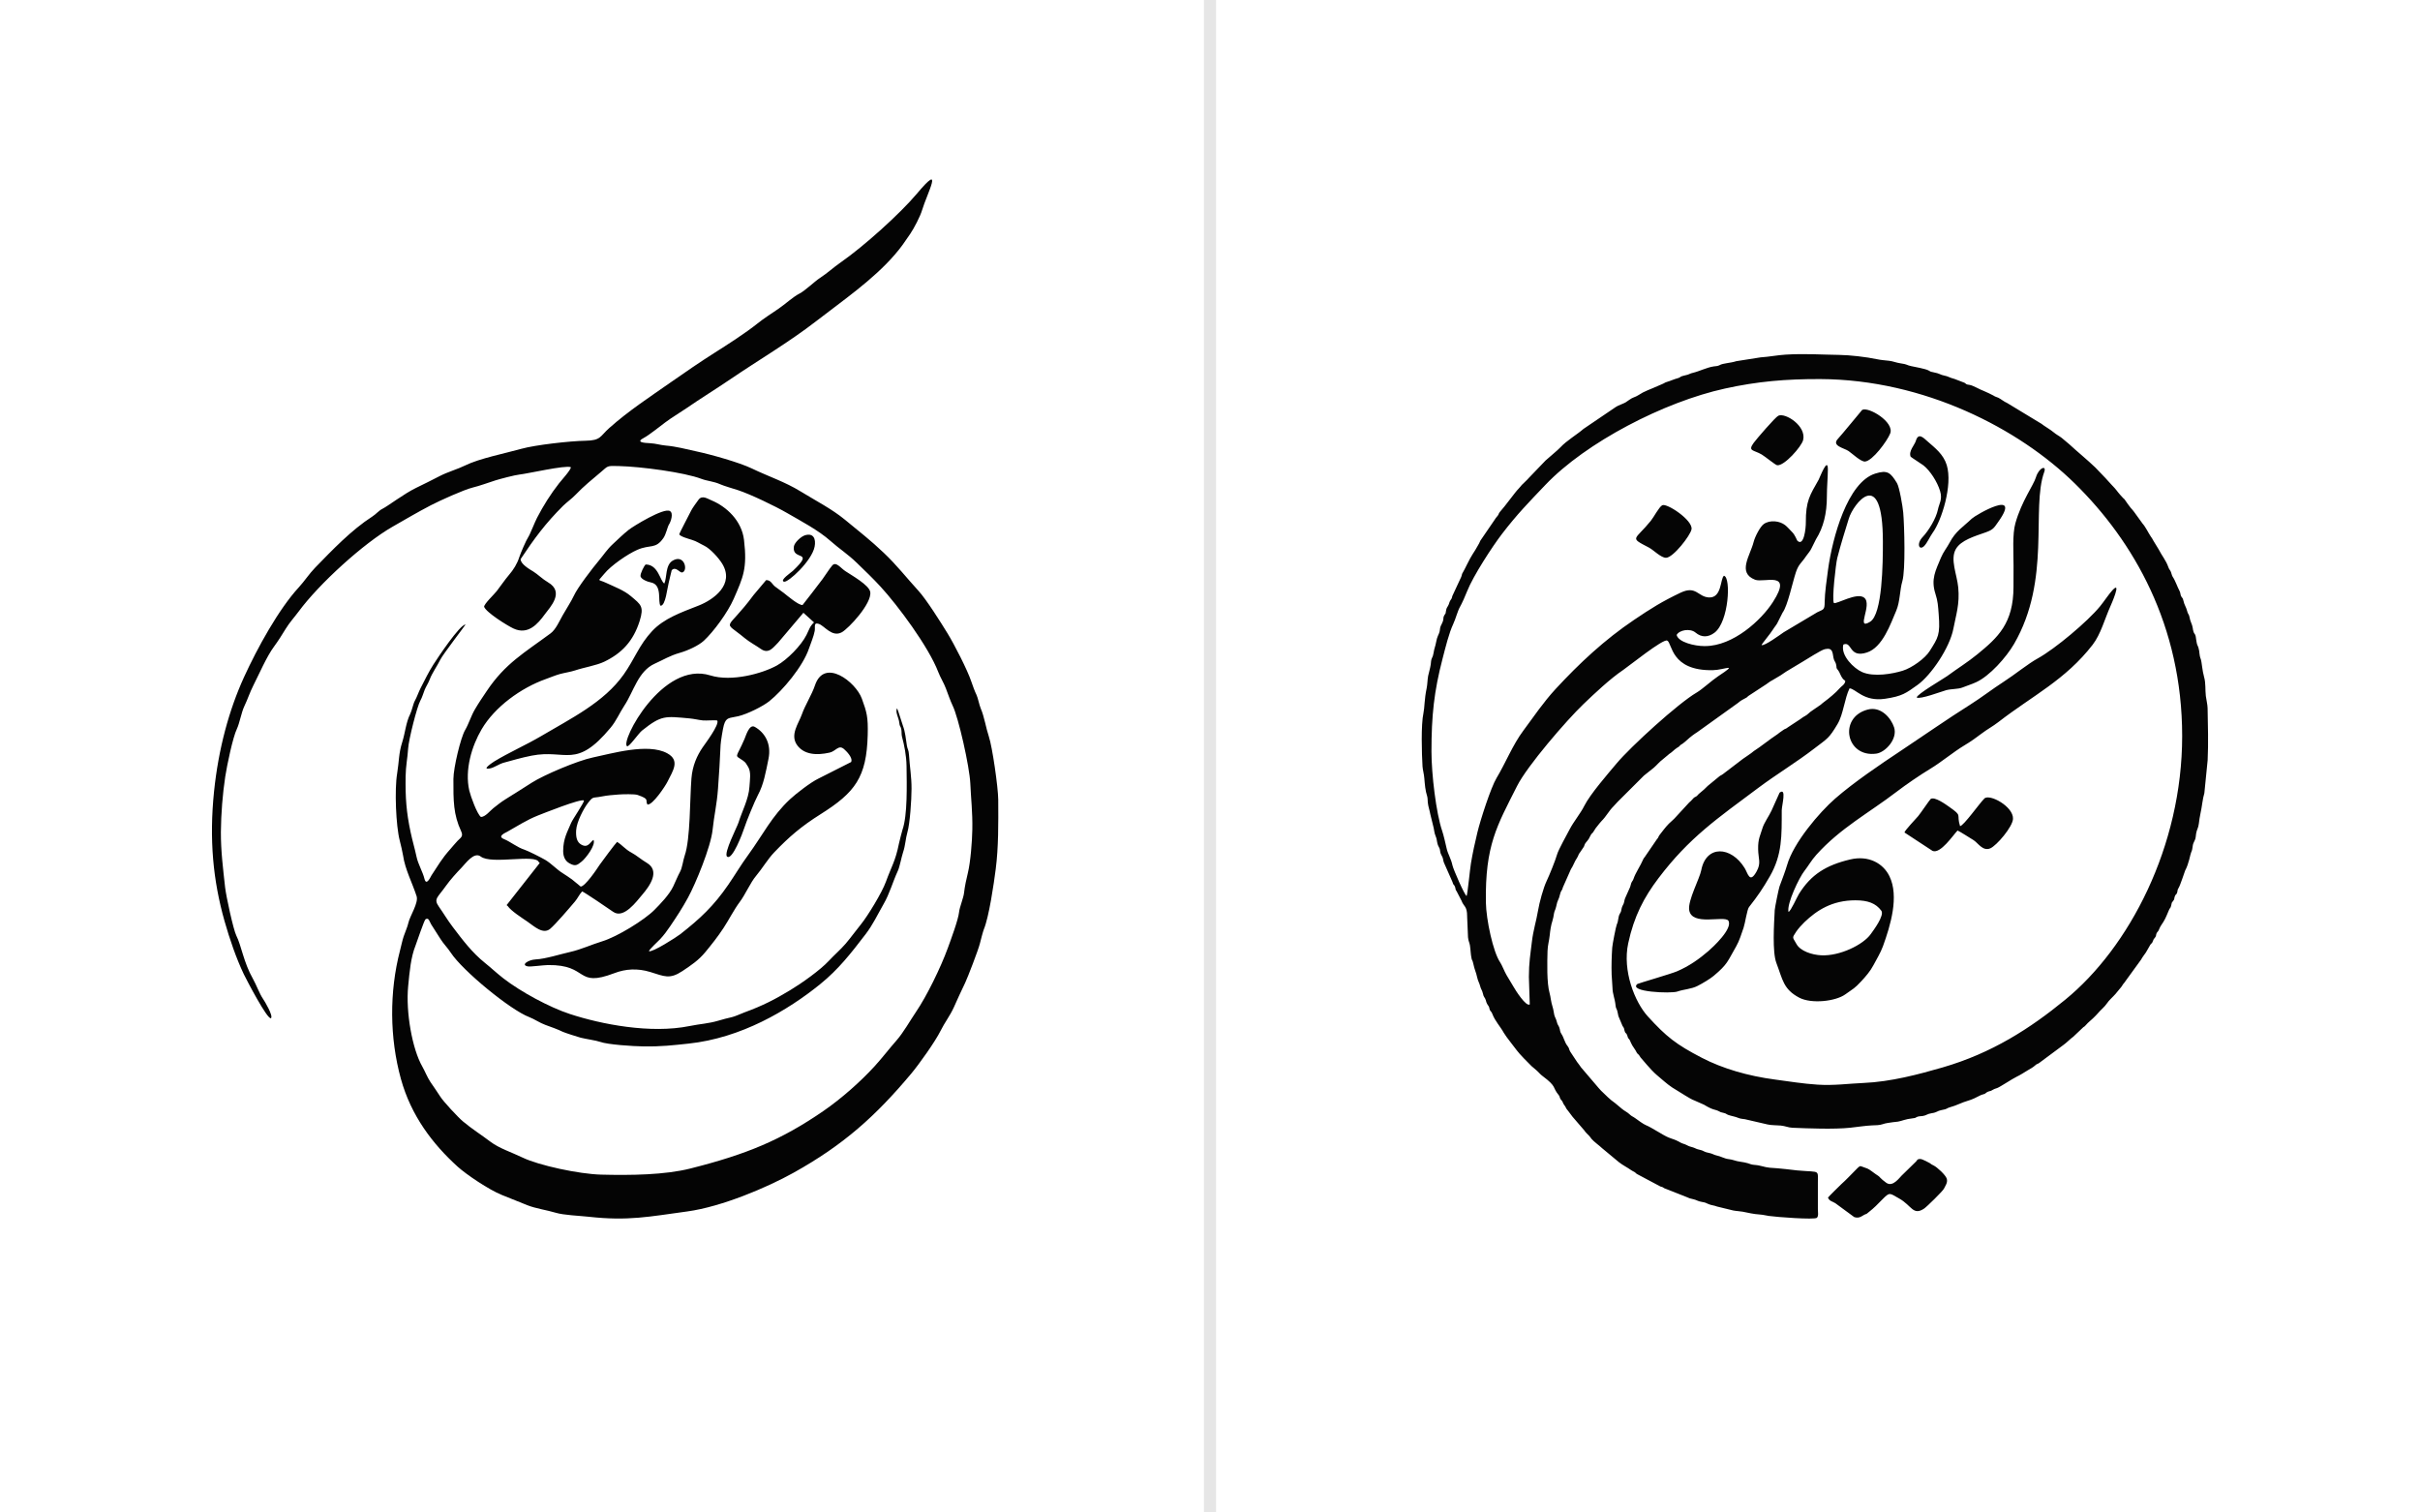 <?xml version="1.0" encoding="UTF-8"?>
<!-- Creator: CorelDRAW -->
<svg xmlns="http://www.w3.org/2000/svg" xmlns:xlink="http://www.w3.org/1999/xlink" xmlns:xodm="http://www.corel.com/coreldraw/odm/2003" xml:space="preserve" width="901px" height="563px" version="1.1" shape-rendering="geometricPrecision" text-rendering="geometricPrecision" image-rendering="optimizeQuality" fill-rule="evenodd" clip-rule="evenodd" viewBox="0 0 494.02 308.76">
 <g id="Layer_x0020_1">
  <rect fill="white" width="494.02" height="308.76"></rect>
  <path fill="#040404" d="M95 127.52c-1.16,-0.01 -5.72,6.85 -6.58,8.2 -0.91,1.43 -1.77,3.16 -2.61,4.82 -0.4,0.79 -0.75,1.84 -1.16,2.56 -0.31,0.53 -0.62,2.05 -0.95,2.7 -0.88,1.74 -1.01,3.83 -1.64,5.79 -0.72,2.26 -0.62,3.89 -1.02,6.33 -0.56,3.31 -0.25,10.74 0.53,13.72 0.18,0.67 0.6,2.49 0.68,3.05 0.39,2.78 1.93,5.7 2.76,8.3 0.44,1.36 -1.38,4.06 -1.68,5.45 -0.17,0.81 -0.71,1.98 -0.96,2.76 -0.31,0.96 -0.49,1.89 -0.75,2.89 -2.19,8.41 -2.13,17.82 0.18,26.19 2.08,7.55 6.51,13.33 11.57,17.92 1.78,1.62 6.46,4.76 9.01,5.78 1.78,0.71 3.46,1.38 5.25,2.11 1.64,0.66 4.05,1.01 5.8,1.54 1.63,0.49 4.74,0.6 6.66,0.81 8.15,0.91 12.37,-0.02 20.2,-1.08 7.08,-0.97 16.32,-4.92 21.63,-7.87 10.29,-5.72 16.84,-11.62 24.1,-20.29 1.6,-1.92 4.88,-6.51 5.98,-8.73 0.79,-1.61 1.92,-3.06 2.69,-4.75 0.71,-1.59 1.51,-3.37 2.32,-5.03 0.51,-1.07 2.7,-6.73 3.02,-8.06 0.1,-0.43 0.63,-2.45 0.79,-2.84 1.06,-2.53 2.06,-9.37 2.44,-12.36 0.57,-4.44 0.54,-9.29 0.51,-14.16 -0.02,-2.52 -1.21,-10.79 -1.91,-12.86 -0.59,-1.75 -0.94,-4.08 -1.64,-5.7 -0.32,-0.73 -0.6,-2.25 -0.89,-2.83 -0.3,-0.6 -0.8,-1.93 -1.02,-2.61 -0.81,-2.47 -3.55,-7.76 -4.88,-9.93 -1.34,-2.19 -4.35,-6.97 -5.97,-8.73 -2.4,-2.62 -4.37,-5.18 -7.06,-7.73 -2.64,-2.52 -5.08,-4.41 -7.94,-6.77 -2.7,-2.21 -5.83,-3.8 -9.03,-5.76 -3.2,-1.97 -6.53,-3.04 -10,-4.71 -2.52,-1.21 -8.26,-2.83 -11.31,-3.48 -2.14,-0.46 -4,-0.99 -6.27,-1.19 -1.11,-0.1 -1.94,-0.41 -3.22,-0.48 -1.07,-0.05 -3.04,-0.16 -1.19,-1.1 0.97,-0.5 3.31,-2.37 4.31,-3.12 1.38,-1.04 2.89,-1.91 4.41,-2.95 2.89,-2 5.92,-3.85 8.86,-5.85 5.8,-3.95 12.01,-7.58 17.6,-11.91 5.5,-4.26 11.56,-8.41 15.98,-13.51 1.38,-1.6 1.96,-2.48 3.18,-4.27 0.79,-1.15 2.07,-3.61 2.45,-4.9 0.97,-3.27 4.64,-10.14 -1.1,-3.3 -3.34,3.98 -10.79,10.71 -15.52,13.99 -1.48,1.03 -2.74,2.21 -4.25,3.19 -1.14,0.75 -2.99,2.57 -4.17,3.18 -1.33,0.68 -2.92,2.17 -4.27,3.09 -1.38,0.94 -3.02,1.99 -4.32,3.03 -2.35,1.89 -6.14,4.33 -8.79,6 -2.94,1.86 -5.97,3.95 -8.79,5.92 -4.37,3.06 -8.72,5.89 -12.7,9.44 -1.87,1.67 -1.66,2.52 -4.8,2.57 -3.21,0.05 -10.3,0.86 -13.13,1.65 -3.32,0.93 -8.57,1.98 -11.36,3.35 -1.57,0.78 -3.69,1.38 -5.25,2.19 -1.59,0.83 -3.34,1.69 -4.9,2.45 -2.45,1.19 -5.69,3.68 -6.83,4.25 -0.79,0.4 -1.31,1.09 -2.06,1.57 -4.32,2.78 -8.21,6.88 -11.69,10.45 -1.2,1.23 -2.22,2.81 -3.34,4.02 -4.1,4.44 -8.47,12.39 -11.18,18.32 -3.08,6.74 -5.23,14.67 -6.13,23.39 -1,9.76 -0.21,18.12 2.14,26.43 1.05,3.71 2.4,7.62 3.94,10.86 0.59,1.21 4.83,9.35 5.55,8.98 0.49,-0.49 -1.25,-3.4 -1.66,-4 -0.73,-1.08 -1.32,-2.79 -2.03,-4.05 -1.88,-3.29 -2.38,-6.83 -3.38,-8.79 -0.62,-1.23 -2.11,-8.13 -2.3,-9.89 -0.4,-3.68 -0.88,-7.34 -0.86,-11.31 0.03,-3.76 0.36,-7.78 0.89,-11.29 0.35,-2.27 1.53,-8 2.39,-9.78 0.53,-1.1 0.9,-3.32 1.5,-4.58 0.68,-1.41 1.11,-2.8 1.84,-4.24 1.23,-2.42 2.72,-5.91 4.23,-7.95 0.79,-1.07 1.68,-2.46 2.41,-3.67 0.71,-1.18 1.82,-2.41 2.61,-3.48 4.18,-5.67 13.26,-13.94 19.19,-17.33 2.65,-1.51 4.98,-2.9 7.8,-4.37 1.74,-0.91 6.78,-3.19 8.55,-3.62 1.26,-0.3 3.35,-1.04 4.63,-1.46 0.88,-0.28 4.03,-1.11 4.89,-1.19 1.63,-0.17 9.45,-1.97 10.51,-1.51 0.18,0.38 -1.99,2.77 -2.39,3.29 -1.71,2.18 -3.21,4.56 -4.51,7.07 -0.46,0.89 -1.45,3.44 -1.8,3.94 -0.39,0.56 -1.56,3.28 -1.8,4.03 -0.45,1.42 -1.21,2.61 -2.1,3.65 -0.87,1.01 -1.7,2.27 -2.52,3.32 -0.57,0.72 -2.52,2.55 -2.58,3.19 0.38,1.14 4.68,3.83 5.98,4.44 3,1.42 5.01,-0.97 6.38,-2.84 1.13,-1.53 4.14,-4.58 0.68,-6.59 -1.11,-0.64 -2.09,-1.64 -2.97,-2.18 -0.81,-0.49 -2.64,-1.55 -2.61,-2.55 2.79,-4.21 5.08,-7.3 8.66,-10.87 0.74,-0.73 1.85,-1.51 2.6,-2.31 1.56,-1.65 3.47,-3.2 5.17,-4.63 1.46,-1.23 1.11,-1.26 3.61,-1.19 4.52,0.11 13.36,1.28 16.89,2.62 1.19,0.45 2.52,0.51 3.8,1.09 0.8,0.36 2.78,0.92 3.68,1.22 2.54,0.84 7.55,3.24 9.98,4.65 2.86,1.66 6.39,3.5 8.9,5.73 1.71,1.53 3.53,2.68 5.35,4.45 1.77,1.72 3.21,3.08 4.86,4.87 3.5,3.81 9.8,12.25 11.79,17.46 0.39,1.03 1.14,2.22 1.55,3.34 0.34,0.89 0.96,2.65 1.36,3.46 1.2,2.42 3.46,12.48 3.62,15.93 0.13,3.06 0.48,5.89 0.41,9.38 -0.04,2.44 -0.37,6.66 -0.9,8.83 -0.31,1.25 -0.65,2.83 -0.79,4.11 -0.1,0.99 -0.92,2.97 -1.01,3.89 -0.17,1.64 -1.7,5.72 -2.31,7.4 -1.47,4.03 -4.3,9.81 -6.5,13.04 -1.16,1.71 -2.57,4.22 -3.98,5.82 -1.57,1.78 -2.83,3.47 -4.46,5.26 -2.87,3.14 -6.78,6.6 -10.42,9.11 -8.68,5.98 -15.78,8.89 -27.2,11.77 -5.19,1.31 -12.09,1.41 -18.26,1.25 -4.46,-0.12 -12.7,-1.88 -16.02,-3.49 -2.21,-1.07 -4.74,-1.86 -6.56,-3.24 -2,-1.52 -3.61,-2.48 -5.59,-4.13 -0.98,-0.82 -4.04,-4.09 -4.68,-5.14 -0.59,-0.95 -1.39,-2.05 -1.97,-2.92 -0.61,-0.91 -1.14,-2.25 -1.66,-3.16 -2.03,-3.53 -3.4,-11.08 -2.88,-16.41 0.29,-3 0.54,-5.89 1.51,-8.31 0.19,-0.48 1.76,-5.16 2.03,-5.34 0.68,-0.45 0.84,0.54 1.15,1.03 0.65,1 1.27,1.98 1.91,3 0.59,0.95 1.44,1.78 2.1,2.79 2.41,3.69 12.22,11.73 16.01,13.15 1.01,0.38 2.21,1.21 3.31,1.6 0.97,0.34 2.71,0.98 3.51,1.39 0.34,0.18 3.24,1.11 3.69,1.22 1,0.26 3.17,0.56 3.97,0.85 1.58,0.57 6.7,0.9 8.88,0.93 3.62,0.05 6.06,-0.24 9.15,-0.57 10.75,-1.13 20.28,-6.78 26.87,-12.11 3.79,-3.06 6.31,-6.32 9.3,-10.22 1.49,-1.93 2.42,-3.96 3.67,-6.14 1.26,-2.17 1.84,-4.45 2.92,-6.8 0.39,-0.83 0.74,-2.81 1.08,-3.83 0.47,-1.37 0.5,-2.77 0.87,-4.03 0.52,-1.75 0.85,-6.65 0.85,-8.89 0.01,-2.54 -0.36,-4.4 -0.51,-6.85 -0.08,-1.2 -0.31,-1.22 -0.43,-1.93 -0.24,-1.47 -0.33,-2.82 -0.82,-4.11 -0.17,-0.45 -1.06,-3.41 -1.2,-3.57 -0.41,0.79 0.35,1.93 0.45,2.9 0.09,0.97 0.26,0.63 0.41,1.35 0.11,0.52 0.02,1.06 0.15,1.56 0.48,1.74 0.9,3.9 0.93,6 0.05,3.82 0.22,10.06 -0.84,13.04 -0.09,0.26 -0.67,2.55 -0.72,2.82 -0.7,3.54 -1.55,4.7 -2.65,7.75 -0.8,2.22 -3.71,6.99 -5.13,8.74 -1.08,1.32 -1.97,2.59 -3.1,3.92 -1.09,1.26 -2.3,2.28 -3.43,3.5 -1.79,1.91 -5.49,4.54 -7.88,5.98 -3.14,1.9 -5.57,3.16 -9.39,4.56 -0.65,0.24 -1.9,0.82 -2.51,0.95 -0.71,0.15 -2,0.49 -2.76,0.72 -2.05,0.61 -3.68,0.65 -5.84,1.09 -8.04,1.64 -18.1,-0.36 -24.47,-2.44 -4.22,-1.38 -10.1,-4.57 -13.6,-7.29 -1.38,-1.07 -2.52,-2.16 -3.77,-3.16 -2.62,-2.1 -4.55,-4.67 -6.59,-7.36 -1.07,-1.41 -1.83,-2.73 -2.81,-4.12 -1.13,-1.62 -0.26,-1.82 1.43,-4.23 0.86,-1.22 2.22,-2.72 3.2,-3.73 0.81,-0.82 2.54,-3.33 3.92,-2.27 2.21,1.69 11.28,-0.6 11.86,1.16l0.19 0.15 -6.77 8.61 0.23 0.19c0.67,0.99 2.88,2.4 4.02,3.18 1.37,0.94 3.16,2.68 4.63,1.48 1.08,-0.9 3.93,-4.23 5.07,-5.58 0.59,-0.7 0.87,-1.42 1.47,-2.07 0.25,0.02 5.71,3.71 6.31,4.15 2.16,1.57 4.82,-2.14 5.96,-3.47 1.51,-1.76 3.75,-4.87 0.91,-6.53 -1.02,-0.59 -2.14,-1.56 -3.09,-2.06 -1.32,-0.7 -1.89,-1.56 -2.95,-2.2 -0.2,0.12 -3.25,4.2 -3.58,4.7 -0.57,0.89 -2.96,4.42 -3.86,4.42 -0.06,-0.02 -1.52,-1.29 -1.76,-1.45 -0.43,-0.32 -1.44,-0.99 -1.87,-1.26 -1.33,-0.82 -2.29,-1.96 -3.6,-2.74 -0.84,-0.49 -3.55,-1.86 -4.25,-2.08 -1.47,-0.47 -2.84,-1.62 -4.18,-2.17 -1.44,-0.59 0.26,-1.25 0.72,-1.52 2.01,-1.13 3.97,-2.4 6.19,-3.28 0.94,-0.37 8.86,-3.54 9.41,-3.07 0.18,0.25 -2.28,3.8 -2.6,4.56 -0.75,1.81 -1.63,3.21 -1.63,5.75 0,1.19 0.44,2.04 1.24,2.49 1.26,0.72 1.63,0.39 2.54,-0.34 0.87,-0.7 2.95,-3.43 2.41,-4.43 -0.7,0.47 -1.11,1.76 -2.5,0.97 -0.89,-0.51 -1.12,-1.5 -1.04,-2.92 0.11,-1.77 1.59,-4.53 2.43,-5.6 1.1,-1.41 0.88,-0.92 2.76,-1.3 1.15,-0.23 2.31,-0.32 3.54,-0.41 0.81,-0.06 3.19,-0.12 3.81,0.09 2.56,0.9 1.5,0.99 2.01,1.96 1.04,0.18 3.64,-3.73 4.1,-4.66 1.11,-2.23 2.63,-4.34 -0.06,-5.81 -3.94,-2.15 -11.45,0.1 -15.13,0.85 -3.2,0.66 -10.05,3.59 -12.46,5.12 -1.78,1.13 -3.64,2.32 -5.39,3.4 -0.96,0.59 -1.7,1.2 -2.54,1.86 -0.58,0.45 -1.64,1.81 -2.52,1.77 -0.77,-0.59 -2.08,-4.16 -2.37,-5.39 -0.96,-4.2 0.5,-9.08 2.53,-12.52 2.67,-4.54 7.98,-8.42 13.09,-10.24 0.8,-0.28 2.01,-0.79 2.86,-1.02 0.96,-0.26 2.27,-0.46 3.13,-0.75 1.82,-0.61 4.35,-1.01 5.94,-1.77 3.59,-1.73 5.93,-4.18 7.24,-8.32 0.93,-2.97 0.27,-3.33 -1.78,-5.06 -1.45,-1.23 -3.32,-1.9 -5.06,-2.72 -1.77,-0.84 -1.78,-0.12 -0.41,-1.83 1.36,-1.7 4.81,-4.06 6.75,-4.91 2.68,-1.18 3.72,-0.06 5.35,-2.42 0.55,-0.79 0.83,-2.3 1.14,-2.77 0.39,-0.59 0.94,-2.29 0.21,-2.72 -1.14,-0.84 -7.6,3.14 -8.43,3.81 -1.17,0.93 -2.16,1.91 -3.25,2.92 -1.16,1.07 -1.83,2.15 -2.83,3.34 -1.29,1.54 -4.39,5.55 -5.16,7.27 -0.41,0.93 -1.65,2.85 -2.25,3.93 -0.68,1.2 -1.4,2.89 -2.47,3.69 -5.32,3.94 -9.26,6.13 -13.02,11.75 -0.86,1.28 -1.65,2.43 -2.45,3.8 -0.77,1.32 -1.28,3.01 -1.98,4.19 -0.89,1.49 -2.38,7.66 -2.39,9.99 -0.01,4.44 -0.03,7.22 1.59,10.7 0.49,1.06 -0.14,1.3 -0.75,1.94 -0.48,0.49 -0.93,1.08 -1.42,1.62 -1.88,2.1 -2.5,3.34 -3.89,5.41 -0.14,0.19 -1.04,2.32 -1.44,0.72 -0.36,-1.46 -1.3,-2.97 -1.63,-4.54 -0.36,-1.69 -0.8,-3.11 -1.2,-4.98 -0.88,-4.13 -1.08,-7.05 -1.02,-11.39 0.03,-2.16 0.4,-3.79 0.51,-5.66 0.1,-1.82 1.82,-8.61 2.5,-9.82 0.41,-0.74 0.58,-1.47 0.89,-2.23 0.25,-0.61 0.78,-1.43 1.02,-2.1 0.43,-1.2 1.57,-2.81 2.16,-4.03 0.52,-1.07 5.14,-7.06 5.15,-7.17zm37.45 66.7c0.02,-0.31 1.87,-2.03 2.29,-2.46 0.76,-0.81 1.45,-1.75 2.07,-2.67 1.39,-2.06 2.4,-3.58 3.63,-5.83 1.52,-2.79 4.64,-10.29 5.01,-13.84 0.29,-2.82 0.88,-5.23 1.1,-8.36 0.21,-2.99 0.41,-5.89 0.53,-8.94 0.04,-0.78 0.47,-3.38 0.67,-4.07 0.49,-1.67 1.12,-1.38 2.94,-1.81 1.87,-0.44 5.04,-2.03 6.32,-3.05 2.71,-2.17 6.87,-7.06 8.13,-10.81 0.35,-1.03 0.97,-2.47 1.16,-3.56 0.14,-0.8 -0.29,-1.81 0.84,-1.43 1.15,0.38 2.69,2.8 4.69,1.71 1.38,-0.76 6.17,-5.88 5.81,-8.22 -0.21,-1.42 -3.88,-3.45 -5.11,-4.28 -0.98,-0.66 -1.9,-2.02 -2.66,-1.13 -0.65,0.77 -1.34,1.92 -1.97,2.77 -0.34,0.45 -3.96,5.2 -4.08,5.29 -0.8,0.1 -3.17,-1.94 -3.81,-2.44 -0.57,-0.44 -1.2,-0.88 -1.8,-1.32 -0.6,-0.44 -0.85,-1.35 -1.83,-1.32 -0.08,0.07 -2.43,2.87 -2.56,3.04 -5.69,7.7 -6.46,4.93 -1.82,8.8 0.98,0.81 2.25,1.48 3.34,2.24 1.64,1.15 2.64,-0.54 3.48,-1.31l5.17 -6.1 2.17 1.97c-0.86,0.78 -1.01,1.49 -1.55,2.57 -1.08,2.16 -3.93,5.05 -6.03,6.22 -2.93,1.63 -9.23,3.39 -13.6,2.03 -9.8,-3.07 -18.42,13.57 -17,14.46 0.4,0.23 2.31,-2.59 3.06,-3.2 4,-3.19 4.71,-2.92 9.63,-2.49 1.08,0.1 1.9,0.33 2.79,0.42 0.7,0.07 2.61,-0.11 2.95,0.03 0.43,0.88 -2.4,4.61 -2.99,5.47 -1.14,1.68 -2.08,3.7 -2.29,6.33 -0.34,4.22 -0.2,12.38 -1.38,15.78 -0.36,1.03 -0.46,2.42 -0.97,3.34 -0.36,0.64 -1.03,2.22 -1.37,2.94 -0.8,1.7 -2.68,3.63 -3.83,4.79 -1.99,2.02 -7.59,5.5 -10.72,6.44 -2.02,0.61 -4.32,1.67 -6.47,2.15 -1.91,0.42 -5.08,1.44 -7.09,1.53 -1.49,0.07 -3.15,1.18 -1.52,1.43 0.53,0.09 3.01,-0.26 4.05,-0.28 8.44,-0.11 5.52,4.72 13.55,1.66 2.34,-0.9 4.75,-1.02 7.31,-0.25 2.93,0.9 3.97,1.56 6.61,-0.19 1.78,-1.19 3.29,-2.19 4.67,-3.87 1.33,-1.62 2.48,-3.05 3.71,-4.92 1.03,-1.56 2.2,-3.84 3.31,-5.31 1.14,-1.51 2.17,-3.95 3.32,-5.31 1.29,-1.53 2.38,-3.42 3.71,-4.81 3.02,-3.16 5.55,-5.33 9.46,-7.79 7.09,-4.46 9.41,-7.55 9.64,-16.18 0.1,-3.68 -0.19,-4.67 -1.2,-7.44 -1.24,-3.4 -7.66,-8.4 -9.57,-2.7 -0.62,1.87 -2.04,4.09 -2.68,5.94 -0.65,1.85 -2.53,4.22 -0.9,6.35 1.39,1.82 3.83,2.06 6.58,1.44 1.26,-0.28 1.82,-1.69 2.93,-0.72 0.44,0.38 1.89,1.79 1.45,2.65 -0.01,0.02 -6.08,3.09 -6.68,3.38 -1.59,0.76 -4.61,3.11 -5.78,4.2 -3.73,3.46 -5.53,7.24 -8.59,11.44 -1.47,2.01 -2.68,4.08 -4.03,6.03 -2.97,4.33 -5.76,6.94 -9.83,10.12 -0.74,0.58 -5.69,3.75 -6.37,3.45zm6.2 -85.13c0.1,0.44 1.96,0.95 2.57,1.14 1,0.3 1.6,0.76 2.51,1.19 1.24,0.59 2.98,2.53 3.68,3.68 2.59,4.24 -1.78,7.35 -4.79,8.54 -3.7,1.45 -7.09,2.64 -9.51,5.21 -2.66,2.84 -3.57,5.7 -5.82,8.88 -4.04,5.7 -10.72,8.94 -16.85,12.57 -3.05,1.8 -6.6,3.36 -9.55,5.16 -0.12,0.08 -2.95,1.88 -0.8,1.42 0.7,-0.14 1.94,-0.94 2.55,-1.1 2.03,-0.54 3.6,-1.04 5.88,-1.49 7.05,-1.37 8.97,2.88 16.1,-5.7 1.17,-1.4 1.82,-3.01 2.82,-4.53 1.89,-2.86 2.81,-7.03 6.18,-8.54 1.77,-0.79 3.03,-1.62 5.13,-2.22 1.62,-0.46 3.81,-1.46 4.9,-2.46 1.99,-1.84 4.88,-5.76 6.12,-8.59 1.91,-4.39 2.79,-6.17 2.09,-12.02 -0.47,-3.91 -3.55,-6.78 -6.65,-8.07 -0.78,-0.31 -1.89,-1.13 -2.64,-0.12 -0.33,0.44 -1.26,1.73 -1.47,2.16 -0.26,0.55 -2.48,4.73 -2.45,4.89zm9.74 65.8c1.05,0.96 3.24,-4.91 3.51,-5.78 0.42,-1.32 2.15,-5.55 2.8,-6.76 1.19,-2.2 1.59,-4.62 2.16,-7.39 0.64,-3.13 -0.77,-5.4 -2.8,-6.54 -1.13,-0.64 -1.81,1.82 -2.1,2.48 -1.76,4.09 -2.13,3.15 -0.35,4.37 0.62,0.42 0.7,0.69 1.08,1.29 0.68,1.09 0.36,2.72 0.28,4.09 -0.13,2.45 -1.59,5.19 -2.23,7.3 -0.23,0.79 -3.07,6.25 -2.35,6.94zm-12.8 -55.74c-0.85,-0.49 -1.23,-3.9 -3.81,-3.89 -0.33,0.28 -1.09,1.82 -1.05,2.35 0.04,0.66 1.48,1.2 2.11,1.31 2.46,0.46 1.32,4.05 1.99,4.77 1.03,-0.02 1.36,-3.62 1.65,-4.67 0.07,-0.24 0.58,-2.54 0.62,-2.59 0.84,-0.88 1.64,0.6 2.17,0.45 1.21,-0.34 0.45,-3.8 -1.95,-2.42 -1.57,0.91 -1.16,3.49 -1.73,4.69zm28.9 -6.86c-0.18,-0.11 -0.78,-0.48 -0.85,-0.65 -0.21,-0.45 0.06,-0.85 0.19,-1.11 0.66,-0.03 1.24,0.28 1.33,0.6 0.23,0.76 -0.32,0.9 -0.67,1.16zm-0.19 -2.99c-0.83,0.26 -2.12,1.49 -2.25,2.26 -0.49,3.1 4.46,0.57 -0.22,5.01 -0.37,0.34 -2.78,1.96 -1.79,2.21 0.81,0.2 5.66,-4.2 6.24,-7.16 0.31,-1.58 -0.23,-2.86 -1.98,-2.32zm0.19 2.99c0.35,-0.26 0.9,-0.4 0.67,-1.16 -0.09,-0.32 -0.67,-0.63 -1.33,-0.6 -0.13,0.26 -0.4,0.66 -0.19,1.11 0.07,0.17 0.67,0.54 0.85,0.65z"></path>
  <path fill="#050505" d="M312.12 199.48l0.18 5.61c-0.76,0.52 -2.95,-2.94 -3.37,-3.7 -0.34,-0.6 -0.98,-1.63 -1.4,-2.34 -0.41,-0.7 -0.92,-2.04 -1.28,-2.56 -1.44,-2.11 -2.85,-8.71 -2.91,-12.25 -0.17,-11.63 2.25,-15.59 6.37,-23.75 2.07,-4.11 10.09,-13.4 13.51,-16.68 2.29,-2.2 5.53,-5.25 8.15,-7.01 1.06,-0.71 8.19,-6.45 8.99,-6 1.05,0.45 0.65,6.21 9.33,6.04 2.36,-0.04 5.42,-1.63 1.06,1.25 -1.29,0.85 -3.21,2.64 -4.36,3.31 -3.8,2.21 -13.49,11.06 -16.34,14.46 -1.72,2.05 -5.44,6.32 -6.63,8.71 -0.7,1.43 -2.19,3.25 -2.95,4.72 -0.53,1.02 -2.32,4.21 -2.59,5.17 -0.37,1.29 -1.55,4.2 -2.17,5.51 -0.62,1.3 -1.46,4.35 -1.72,5.96 -0.36,2.17 -0.97,3.93 -1.26,6.4 -0.3,2.52 -0.61,4.27 -0.61,7.15zm62.28 -76.35c-0.45,-0.65 0.4,-8.09 0.69,-9.2 0.77,-2.99 1.53,-5.35 2.36,-8.06 0.9,-2.96 6.94,-10.96 6.95,4.7 0.01,4.46 -0.09,14.83 -2.6,16.38 -3.08,1.89 0.54,-3.47 -1.2,-4.9 -1.45,-1.2 -5.63,1.35 -6.2,1.08zm-26.29 8.79l-0.2 0c-1.93,0 -5.27,-0.78 -5.62,-2.27 0.55,-1.03 2.77,-1.4 3.85,-0.49 1.25,1.05 2.6,0.99 3.88,0.03 2.93,-2.2 3.41,-11.32 1.93,-11.63 -0.77,0.58 -0.4,4.54 -3.04,4.43 -2.29,-0.1 -2.6,-2.49 -5.8,-0.98 -3.85,1.83 -6.06,3.23 -9.5,5.55 -6.04,4.07 -11.15,8.84 -16.05,14.14 -2.49,2.71 -4.33,5.46 -6.57,8.48 -2.17,2.9 -3.65,6.66 -5.47,9.68 -1.15,1.9 -3.31,8.58 -3.92,11.14 -0.53,2.21 -0.92,3.96 -1.31,6.27 -0.2,1.16 -0.66,6.05 -0.88,6.68 -0.41,-0.13 -2.72,-5.45 -2.89,-6.24 -0.28,-1.35 -0.92,-2.31 -1.17,-3.37 -0.22,-0.97 -0.64,-2.82 -0.93,-3.67 -1.24,-3.59 -2.19,-11.67 -2.19,-16.22 0,-7.31 0.52,-12.27 2.27,-18.98 0.62,-2.36 1.27,-5.12 2.21,-7.14 0.44,-0.92 0.87,-2.6 1.33,-3.39 0.41,-0.69 1.18,-2.47 1.48,-3.24 1.21,-3.07 5.12,-9.09 7.11,-11.68 3.1,-4.04 5.4,-6.38 8.87,-10.02 8.27,-8.68 24.23,-16.95 36.68,-19.67 6.63,-1.46 12.46,-1.95 19.44,-1.93 21.26,0.1 40.56,10.12 51.97,21.32 12.01,11.79 21.92,28.97 21.92,51.58 0,22.6 -10.86,43.2 -23.89,53.84 -7.13,5.84 -14.93,10.89 -25.04,13.82 -4.78,1.38 -10.51,2.93 -16.2,3.17 -2.98,0.12 -5.91,0.56 -9.32,0.34 -2.98,-0.19 -5.89,-0.67 -8.67,-1.04 -5.54,-0.73 -10.73,-2.25 -14.95,-4.44 -5.28,-2.74 -7.26,-4.31 -11.03,-8.45 -2.68,-2.94 -5.21,-9.33 -4.01,-14.92 1.19,-5.56 3.25,-9.43 6.18,-13.3 6.29,-8.31 12,-12.18 20.39,-18.45 3.79,-2.83 7.77,-5.21 11.44,-8.04 2.68,-2.06 2.96,-2 4.74,-5 1.19,-2 1.43,-5.24 2.45,-7.28 1.27,0.08 2.89,2.78 7.25,2.13 3.54,-0.53 4.27,-1.15 6.62,-2.82 2.76,-1.97 6.6,-7.6 7.34,-11.54 0.51,-2.72 1.31,-4.96 0.98,-8.37 -0.26,-2.7 -1.7,-5.73 -0.48,-7.85 1.04,-1.8 3.83,-2.6 6.06,-3.39 1.6,-0.56 1.72,-0.94 2.58,-2.14 4.99,-6.99 -4.61,-1.41 -5.39,-0.67 -1.83,1.75 -3.27,2.5 -4.57,4.97 -0.48,0.92 -1.26,1.86 -1.73,3 -1.08,2.64 -2.1,4.36 -1.12,7.4 0.48,1.49 0.53,2.42 0.66,4.16 0.33,4.22 -0.11,4.75 -1.83,7.49 -0.94,1.52 -3.62,3.44 -5.51,4.03 -2.09,0.65 -5.9,1.33 -8.29,0.28 -1.64,-0.71 -4.44,-3.36 -3.84,-5.62 1.83,-0.77 1.08,2.82 4.79,1.63 3.22,-1.03 4.84,-5.82 6.01,-8.54 0.79,-1.85 0.71,-4.2 1.25,-6.03 0.66,-2.24 0.42,-11.22 0.18,-14.01 -0.1,-1.2 -0.79,-5.22 -1.28,-6.02 -1.3,-2.12 -1.92,-2.74 -4.44,-1.94 -5.66,1.78 -8.73,13.05 -9.63,19.59 -0.25,1.83 -0.68,4.87 -0.69,6.57 0,1.73 -0.22,1.53 -1.5,2.15l-6.85 4.08c-0.66,0.45 -4,2.91 -4.54,2.62 0.03,-0.2 1.91,-2.46 2.29,-3.11 0.31,-0.53 0.88,-1.13 1.08,-1.67 0.02,-0.06 0.9,-1.8 0.92,-1.83 1.04,-1.39 2.02,-6.12 2.71,-8.21 0.58,-1.75 1.16,-1.91 2.09,-3.32 0.37,-0.55 0.87,-1.05 1.12,-1.64 0.07,-0.18 0.82,-1.69 0.91,-1.83 1.49,-2.37 2.23,-5.24 2.22,-8.78 0,-1.89 0.19,-3.75 0.2,-5.43 0.02,-2.82 -1.69,1.74 -1.88,2.06 -1.77,3.14 -2.65,4.3 -2.62,8.78 0.01,1.09 -0.38,4.95 -1.72,3.69 -0.11,-0.11 -0.47,-1.19 -1.08,-1.78 -0.52,-0.51 -0.9,-1 -1.43,-1.42 -1.09,-0.85 -3.07,-1.12 -4.35,-0.22 -0.77,0.55 -1.81,2.61 -2.07,3.64 -0.7,2.8 -3.4,6.3 0.28,7.73 1.83,0.71 7.85,-1.98 3.65,4.56 -2.36,3.69 -8.12,8.99 -13.84,8.99zm-48.6 55.17l0.18 4.27c0.09,0.88 0.28,1.02 0.39,1.65 0.15,0.89 0.14,1.83 0.34,2.72 0.1,0.43 0.18,0.3 0.29,0.8 0.46,2.02 0.51,1.52 0.9,3.22 0.12,0.55 0.39,0.95 0.54,1.53 0.19,0.76 0.43,0.89 0.56,1.5 0.21,0.99 0.4,0.75 0.62,1.46 0.1,0.32 0.09,0.44 0.25,0.72 0.13,0.26 0.32,0.43 0.41,0.67 0.12,0.33 0.06,0.46 0.25,0.74 0.19,0.29 0.24,0.19 0.42,0.66 0.58,1.51 1.62,2.54 2.34,3.86 0.43,0.78 2.41,3.2 2.68,3.61 0.31,0.48 2.48,2.73 3,3.2 0.36,0.32 0.77,0.63 1.11,0.95 0.32,0.3 0.73,0.77 1.06,1.01 3.1,2.31 1.98,2.28 3.35,3.93 0.27,0.33 0.14,0.37 0.34,0.75 0.14,0.26 0.26,0.29 0.42,0.56 0.19,0.34 0.12,0.39 0.37,0.71 0.47,0.61 0.18,0.5 0.82,1.24 0.27,0.33 0.6,0.8 0.89,1.18l2.41 2.8c0.27,0.43 0.63,0.72 0.98,1.09 0.21,0.2 0.3,0.41 0.47,0.61 0.52,0.62 1.59,1.35 2.2,1.94l3.38 2.81c0.76,0.61 1.75,1.09 2.56,1.67 0.23,0.17 0.38,0.2 0.63,0.35 0.34,0.21 0.26,0.29 0.62,0.47l4.68 2.49c0.44,0.16 0.41,0.07 0.75,0.34l4.51 1.78c1.1,0.43 0.31,0.2 1.57,0.51 0.59,0.14 0.8,0.38 1.57,0.51 1.08,0.19 0.7,0.18 1.54,0.5 0.53,0.21 1.05,0.22 1.61,0.45l3.32 0.81c0.65,0.13 1.32,0.14 1.93,0.25 1.42,0.26 2,0.47 3.55,0.58 0.67,0.05 1.12,0.18 1.76,0.28 1.52,0.23 9.34,0.82 9.84,0.39 0.39,-0.34 0.21,-1.21 0.21,-1.76l0 -5.51c0,-3.06 0.56,-1.71 -6.57,-2.68 -1.01,-0.13 -2.2,-0.2 -3.27,-0.28 -1.08,-0.09 -1.85,-0.49 -3.05,-0.57 -0.7,-0.05 -0.88,-0.18 -1.43,-0.35 -0.93,-0.29 -1.9,-0.27 -2.92,-0.63 -0.57,-0.19 -1.01,-0.17 -1.55,-0.32 -0.4,-0.1 -0.82,-0.32 -1.3,-0.47 -0.57,-0.19 -0.82,-0.17 -1.34,-0.43 -0.47,-0.22 -0.88,-0.23 -1.38,-0.39 -0.52,-0.16 -0.64,-0.37 -1.35,-0.51 -0.76,-0.16 -0.76,-0.29 -1.31,-0.47 -0.64,-0.2 -0.74,-0.17 -1.29,-0.47 -0.42,-0.23 -0.86,-0.29 -1.26,-0.51 -1.25,-0.72 -1.57,-0.68 -2.49,-1.06 -1.16,-0.48 -3.41,-2.03 -4.65,-2.53 -0.43,-0.17 -1.6,-1 -2.13,-1.4 -0.42,-0.32 -0.74,-0.38 -1.12,-0.76 -0.47,-0.46 -1.04,-0.7 -1.54,-1.11l-1.45 -1.21c-1.06,-0.71 -1.94,-1.66 -2.87,-2.54 -0.22,-0.2 -0.19,-0.25 -0.42,-0.46l-3.67 -4.3c-0.21,-0.3 -0.54,-0.78 -0.79,-1.08l-1.41 -2.13c-0.31,-0.49 -0.13,-0.63 -0.58,-1.19 -0.56,-0.67 -0.73,-1.71 -1.22,-2.42 -0.38,-0.58 -0.21,-0.71 -0.44,-1.33 -0.21,-0.55 -0.33,-0.42 -0.53,-1.24 -0.13,-0.57 -0.38,-0.81 -0.5,-1.37 -0.11,-0.46 -0.14,-0.95 -0.3,-1.46 -0.42,-1.32 -0.4,-2.07 -0.64,-2.91 -0.61,-2.13 -0.49,-6.29 -0.43,-8.64 0.04,-1.19 0.32,-2.02 0.44,-3.13 0.11,-1.09 0.26,-2.11 0.57,-3.05 0.15,-0.44 0.22,-0.94 0.31,-1.47 0.1,-0.6 0.29,-0.69 0.43,-1.36 0.34,-1.68 0.47,-1.1 0.86,-2.75 0.13,-0.59 0.38,-0.54 0.53,-1.24l1.63 -3.68c0.49,-0.71 0.74,-1.59 1.24,-2.3 0.34,-0.5 0.24,-0.7 0.63,-1.15l0.75 -1.11c0.15,-0.24 0.13,-0.4 0.26,-0.63 0.27,-0.47 0.68,-0.68 1.07,-1.59 0.29,-0.66 0.46,-0.47 0.74,-1.02 0.18,-0.36 0.47,-0.72 0.78,-1.1 0.26,-0.32 0.54,-0.7 0.8,-0.96 0.95,-0.94 1.48,-2.05 2.43,-2.99 0.32,-0.32 0.49,-0.55 0.85,-0.92l5.36 -5.35 2.03 -1.62c0.68,-0.59 1.04,-1.11 1.83,-1.71l1.02 -0.85c0.38,-0.37 0.59,-0.4 0.99,-0.78 0.28,-0.26 0.65,-0.58 0.99,-0.78 0.41,-0.24 0.21,-0.11 0.49,-0.39 0.28,-0.29 0.21,-0.16 0.52,-0.37 0.67,-0.47 1.31,-1.17 1.99,-1.66 0.26,-0.19 0.78,-0.58 1.04,-0.72l8.31 -5.96c0.52,-0.46 1.04,-0.74 1.62,-1.03 0.38,-0.2 0.22,-0.2 0.55,-0.43l3.21 -2.1c0.55,-0.32 1.07,-0.81 1.66,-1.09l1.67 -0.99c0.47,-0.36 1.75,-1.17 2.22,-1.42l2.22 -1.33c0.91,-0.53 3.78,-2.4 4.58,-2.59 1.62,-0.38 1.56,0.66 1.77,1.77 0.12,0.63 0.38,0.77 0.51,1.25 0.23,0.87 -0.1,0.67 0.46,1.32 0.28,0.32 0.51,1.19 0.95,1.71 0.23,0.28 0.28,0.16 0.5,0.49 -0.16,0.77 -0.8,0.98 -1.24,1.52 -0.6,0.73 -2.15,2.02 -3.04,2.67 -0.24,0.17 -0.54,0.42 -0.76,0.62l-1.69 1.16c-0.57,0.33 -0.96,0.88 -1.57,1.18 -0.53,0.27 -0.47,0.33 -0.89,0.59l-2.55 1.68c-0.44,0.37 -0.57,0.26 -0.93,0.54 -0.31,0.23 -0.46,0.32 -0.81,0.57 -0.33,0.23 -0.34,0.32 -0.79,0.58 -0.65,0.39 -3.36,2.5 -4.13,2.96 -0.45,0.27 -0.47,0.38 -0.84,0.63 -0.61,0.4 -1.07,0.78 -1.69,1.17l-4.01 3.06c-0.35,0.29 -0.52,0.25 -0.9,0.59l-2.26 1.86c-0.26,0.27 -0.5,0.5 -0.75,0.73l-1.12 0.95c-0.22,0.21 -0.16,0.24 -0.38,0.4 -0.42,0.3 -0.42,0.13 -0.8,0.58 -0.28,0.35 -0.45,0.46 -0.74,0.73l-2.69 2.92c-0.39,0.48 -1.01,0.96 -1.45,1.4 -0.69,0.7 -1.27,1.5 -1.91,2.32 -0.29,0.37 -0.18,0.51 -0.53,0.85l-2.32 3.39c-0.25,0.45 -0.32,0.31 -0.54,0.84 -0.41,1.02 -1.56,2.73 -1.9,3.81 -0.16,0.51 -0.32,0.48 -0.5,0.97 -0.13,0.37 -0.14,0.66 -0.34,1.03l-0.88 1.97c-0.17,0.38 -0.17,0.76 -0.32,1.15 -0.14,0.37 -0.29,0.45 -0.41,0.99 -0.13,0.55 -0.06,0.57 -0.34,1.02 -0.43,0.71 -0.27,1.48 -0.64,2.22 -0.18,0.38 -0.91,4.19 -0.94,4.74 -0.12,1.78 -0.18,3.69 -0.12,5.51 0.03,0.99 0.15,1.76 0.17,2.66 0.03,1.4 0.47,2.1 0.63,3.63 0.06,0.61 0.18,0.6 0.33,1.05 0.12,0.34 0.14,0.76 0.25,1.14l0.84 2c0.39,0.59 0.24,0.31 0.43,1.04 0.18,0.64 0.32,0.27 0.52,0.87 0.28,0.87 0.06,0.32 0.51,0.96 0.13,0.17 0.23,0.77 1.01,1.84 0.28,0.38 0.33,0.61 0.51,0.87 0.12,0.15 0.24,0.2 0.35,0.33 0.21,0.23 0.12,0.22 0.31,0.48l1.32 1.54c0.66,0.73 1.3,1.49 2.08,2.14 0.95,0.78 2.04,1.81 3.11,2.51l2.67 1.65c0.32,0.21 1.49,0.9 1.86,1l1.97 0.87c1.86,1.15 2.25,0.93 2.95,1.29 0.52,0.27 0.38,0.23 1.09,0.39 0.51,0.11 0.48,0.26 0.95,0.42 0.75,0.25 1.26,0.28 2.12,0.63 0.36,0.14 0.8,0.16 1.25,0.23l4.62 1.07c0.69,0.17 1.89,0.15 2.66,0.22 0.98,0.09 1.56,0.42 2.38,0.45 3.31,0.14 8.49,0.34 11.79,0 1.39,-0.14 3.08,-0.42 4.44,-0.48 0.78,-0.03 1.59,-0.02 2.22,-0.25 0.71,-0.25 1.28,-0.26 2.06,-0.4 0.36,-0.06 0.73,-0.06 1.06,-0.12 0.88,-0.15 1.44,-0.51 3.03,-0.68 0.77,-0.09 0.42,-0.11 0.91,-0.3 0.34,-0.14 0.71,-0.11 1.12,-0.17 0.73,-0.1 0.89,-0.44 1.88,-0.58 0.97,-0.13 1.14,-0.47 1.83,-0.6 1.59,-0.29 1.02,-0.38 1.86,-0.61 1.27,-0.33 2.43,-0.98 3.61,-1.31 0.88,-0.24 1.82,-0.71 2.61,-1.13 0.31,-0.16 0.64,-0.18 0.94,-0.34 0.25,-0.15 0.32,-0.32 0.72,-0.44 0.63,-0.19 0.41,-0.07 0.92,-0.37 0.34,-0.2 0.47,-0.19 0.85,-0.34 0.59,-0.22 3.11,-1.9 3.92,-2.28 0.79,-0.37 1.58,-0.9 2.3,-1.33 0.52,-0.31 1.06,-0.59 1.49,-0.98 0.43,-0.4 0.37,-0.21 0.79,-0.48l4.97 -3.69c0.68,-0.47 1.4,-1.25 2.04,-1.7l1.87 -1.77c0.29,-0.33 0.33,-0.17 0.68,-0.59 0.48,-0.59 1.33,-1.2 1.91,-1.83 0.26,-0.29 0.34,-0.32 0.62,-0.66 0.45,-0.55 1.35,-1.28 1.75,-1.9 0.49,-0.74 1.19,-1.3 1.77,-1.96 0.4,-0.45 0.71,-0.89 1.11,-1.34 0.35,-0.39 0.28,-0.51 0.75,-1.02 0.12,-0.14 0.18,-0.25 0.29,-0.41l3.1 -4.27c0.27,-0.51 0.7,-1.04 0.99,-1.47l0.9 -1.57c0.3,-0.45 0.28,-0.11 0.49,-0.67 0.24,-0.62 0.13,-0.34 0.48,-0.81 0.29,-0.37 0.13,-0.48 0.31,-0.87 0.17,-0.35 0.29,-0.25 0.5,-0.78 0.23,-0.62 0.56,-1.01 0.9,-1.56 0.49,-0.78 0.8,-1.68 1.16,-2.48 0.2,-0.44 0.27,-0.21 0.42,-0.86 0.14,-0.63 0.04,-0.45 0.38,-0.89 0.36,-0.45 0.17,-0.42 0.35,-0.94 0.17,-0.5 0.31,-0.3 0.46,-0.72 0.17,-0.48 0,-0.5 0.3,-0.98 0.39,-0.61 1.27,-3.43 1.35,-3.57 0.79,-1.46 1.04,-3.31 1.22,-3.69 0.4,-0.83 0.22,-1.33 0.5,-1.97 0.46,-1.02 0.36,-0.6 0.53,-1.92 0.1,-0.72 0.46,-1.14 0.55,-2 0.16,-1.53 0.51,-2.69 0.71,-4.23 0.12,-0.92 0.23,-1.25 0.42,-2.02l0.67 -6.72c0.17,-3.48 0.05,-7.16 -0.01,-10.62 -0.01,-0.75 -0.27,-1.74 -0.36,-2.49 -0.15,-1.27 0.01,-2.63 -0.36,-3.89 -0.37,-1.28 -0.49,-3.18 -0.65,-3.57 -0.41,-1.05 -0.2,-1.42 -0.49,-2.37 -0.12,-0.42 -0.24,-0.46 -0.36,-1.01 -0.1,-0.46 -0.12,-0.83 -0.2,-1.29 -0.1,-0.56 -0.28,-0.5 -0.43,-0.91 -0.25,-0.7 -0.05,-0.9 -0.6,-2.17 -0.18,-0.44 -0.17,-0.72 -0.31,-1.15 -0.15,-0.49 -0.26,-0.34 -0.41,-0.97 -0.21,-0.85 -0.59,-1.27 -0.76,-2.1 -0.15,-0.73 -0.27,-0.51 -0.49,-0.98 -0.16,-0.34 -0.1,-0.67 -0.32,-1.06 -0.4,-0.72 -0.86,-2.11 -1.38,-2.86 -0.2,-0.3 -0.22,-0.65 -0.37,-1 -0.2,-0.49 -0.33,-0.42 -0.52,-0.97 -0.48,-1.39 -1.35,-2.38 -1.97,-3.62l-1.08 -1.77c-0.26,-0.51 -0.27,-0.47 -0.53,-0.86 -0.54,-0.8 -1.05,-1.94 -1.68,-2.64l-1.73 -2.39c-0.17,-0.26 -0.47,-0.57 -0.68,-0.81 -0.44,-0.52 -0.82,-1.12 -1.2,-1.65 -0.2,-0.3 -0.13,-0.14 -0.34,-0.35l-0.66 -0.72c-0.62,-0.7 -0.73,-1 -1.63,-1.91 -0.46,-0.47 -0.88,-0.99 -1.36,-1.49l-2.07 -2.16c-1.67,-1.6 -3.63,-3.18 -5.3,-4.73l-1.55 -1.3c-0.44,-0.35 -1.14,-0.7 -1.63,-1.13 -0.67,-0.57 -2.03,-1.34 -2.49,-1.74l-7.05 -4.27c-0.62,-0.25 -1.18,-0.77 -1.78,-1.06 -0.49,-0.22 -0.57,-0.16 -1.02,-0.46 -0.17,-0.12 -1.63,-0.8 -1.87,-0.89 -0.9,-0.32 -2.25,-1.16 -2.97,-1.27 -0.82,-0.13 -0.46,-0.05 -1.03,-0.43 0,0 -2,-0.78 -2.06,-0.79 -1.04,-0.25 -1.22,-0.53 -2.15,-0.7 -0.76,-0.13 -0.73,-0.39 -2.2,-0.67 -0.64,-0.12 -0.49,-0.12 -0.98,-0.38 -0.59,-0.31 -2.76,-0.71 -3.49,-0.86 -1,-0.2 -0.68,-0.36 -2.18,-0.57 -0.87,-0.12 -1.57,-0.44 -2.33,-0.52 -0.89,-0.1 -1.69,-0.15 -2.52,-0.33 -2.09,-0.45 -5.57,-0.85 -7.61,-0.87 -3.78,-0.05 -7.02,-0.3 -11.01,-0.06 -1.67,0.1 -3.36,0.45 -5.12,0.56l-4.95 0.78c-1.26,0.41 -2.72,0.4 -3.41,0.81 -0.39,0.22 -0.77,0.19 -1.21,0.26 -1.42,0.21 -2.87,0.98 -4.29,1.32 -0.49,0.11 -0.64,0.25 -1.02,0.37 -0.39,0.13 -0.83,0.17 -1.17,0.3 -0.46,0.17 -0.34,0.29 -0.94,0.44 -0.79,0.21 -1.34,0.51 -2.12,0.73 -0.44,0.12 -0.53,0.27 -0.94,0.43 -0.73,0.29 -1.28,0.58 -1.99,0.86 -0.51,0.21 -1.49,0.6 -1.99,0.87 -0.65,0.35 -1.18,0.78 -1.86,1 -0.55,0.18 -1.17,0.72 -1.7,1.04 -0.49,0.28 -1.49,0.59 -1.95,0.91l-6.62 4.49c-1.19,1.06 -3.47,2.41 -4.71,3.76 -0.59,0.64 -2.31,2.02 -3.02,2.68l-3.42 3.56c-0.21,0.28 -0.44,0.44 -0.73,0.75 -0.24,0.27 -0.42,0.39 -0.7,0.68 -0.31,0.32 -0.4,0.53 -0.68,0.79 -0.62,0.59 -2.81,3.66 -3.77,4.69 -0.36,0.39 -0.22,0.55 -0.52,0.86 -0.46,0.5 -0.28,0.38 -0.63,0.85l-2.88 4.21c-0.22,0.52 -0.24,0.54 -0.49,0.97 -0.39,0.68 -0.67,1.18 -1.08,1.78 -0.57,0.83 -1.71,3.3 -1.95,3.65 -0.29,0.43 -0.2,0.53 -0.38,0.99l-1.81 3.89c-0.17,0.76 -0.2,0.51 -0.47,1.02 -0.18,0.32 -0.18,0.61 -0.4,0.98 -0.22,0.36 -0.33,0.49 -0.41,0.96 -0.14,0.81 -0.01,0.43 -0.37,1 -0.27,0.42 -0.1,0.69 -0.28,1.21 -0.15,0.45 -0.27,0.56 -0.43,0.94 -0.21,0.47 -0.13,0.73 -0.26,1.22 -0.15,0.57 -0.49,0.91 -0.7,2.13 -0.14,0.82 -0.35,1.12 -0.53,2.24 -0.08,0.52 -0.15,0.62 -0.34,1.04 -0.18,0.39 -0.16,0.8 -0.22,1.24 -0.15,0.97 -0.38,1.58 -0.53,2.33 -0.15,0.79 -0.14,1.73 -0.31,2.55 -0.47,2.19 -0.41,3.95 -0.65,5.05 -0.52,2.36 -0.35,8.3 -0.19,10.9 0.05,0.75 0.3,1.5 0.37,2.45 0.1,1.2 0.2,2.5 0.58,3.64 0.12,0.37 0.08,0.86 0.13,1.28 0.09,0.87 0.37,1.55 0.5,2.34l0.56 2.28c0.26,0.86 0.21,1.5 0.56,2.3 0.34,0.76 0.15,1.27 0.62,2.13 0.25,0.45 0.21,0.49 0.31,1.07 0.08,0.45 0.27,0.61 0.44,1.03 0.15,0.36 0.16,0.74 0.29,1.09l1.75 3.96c0.19,0.76 0.32,0.47 0.51,0.97 0.21,0.55 -0.01,0.47 0.37,0.99l0.97 1.88c0.45,1.24 1.15,1.06 1.15,3.18zm79.29 -3.26c2.54,0 4.15,0.6 5.28,2.12 0.71,0.96 -1.66,4.08 -2.15,4.77 -1.52,2.16 -6.31,4.53 -10.12,4.34 -1.93,-0.1 -4.27,-0.87 -5.06,-2.32 -0.76,-1.41 -0.98,-1.11 -0.05,-2.5 0.42,-0.63 1.17,-1.45 1.69,-1.95 2.54,-2.43 5.65,-4.46 10.41,-4.46zm-13.67 2.38c-0.4,-1.73 2.27,-7.14 3.2,-8.31 0.86,-1.1 1.44,-2.2 2.51,-3.39 4.91,-5.45 10.74,-8.54 16.31,-12.8 2,-1.53 4.78,-3.43 6.96,-4.75 2.19,-1.32 4.7,-3.43 6.94,-4.77 1.19,-0.7 2.5,-1.63 3.5,-2.4 1.12,-0.86 2.34,-1.5 3.44,-2.36 6.95,-5.39 13.67,-8.58 19.24,-15.78 1.69,-2.2 2.44,-5.23 3.69,-8 0.01,-0.01 2.37,-5.33 0.34,-3.12 -0.72,0.78 -1.74,2.33 -2.52,3.28 -2.53,3.09 -9.14,8.65 -12.7,10.62 -1.99,1.09 -4.78,3.37 -6.95,4.76 -2.26,1.45 -4.56,3.24 -6.89,4.71 -4.71,2.96 -9.33,6.21 -14.06,9.35 -4.37,2.9 -9.67,6.49 -13.49,9.82 -3.18,2.77 -8.51,8.99 -9.82,13.6 -0.27,0.97 -1.1,3.2 -1.54,4.35 -0.16,0.43 -0.95,4.33 -0.97,4.79 -0.14,2.82 -0.53,8.55 0.34,10.83 1.29,3.37 1.39,5.33 4.64,7.06 2.49,1.33 7.45,0.77 9.44,-0.67 1.65,-1.19 1.84,-1.15 3.24,-2.66 0.9,-0.97 1.86,-2.07 2.5,-3.3 0.65,-1.25 1.42,-2.45 1.94,-3.87 1.53,-4.22 3.34,-10.18 1.31,-14.31 -1.28,-2.61 -4.24,-4.29 -8,-3.4 -4.9,1.16 -7.99,3.06 -10.47,7.05 -0.44,0.71 -1.63,3.46 -2.13,3.67zm-12.29 1.76c1.02,1.61 -3.22,5.49 -4.04,6.2 -1.84,1.59 -3.92,3.09 -6.46,4.17 -1.14,0.49 -7.94,2.47 -8.06,2.57 -1.96,1.65 6.88,2 8.15,1.55 1.25,-0.45 2.9,-0.5 4.15,-1.16 1.07,-0.55 2.53,-1.42 3.27,-2.04 2.9,-2.44 2.8,-2.91 4.6,-6.03 0.66,-1.14 1.05,-2.5 1.51,-3.8 0.31,-0.9 0.71,-3.72 1.1,-4.21 1.81,-2.31 2.82,-3.78 4.25,-6.27 2.57,-4.46 2.43,-8.34 2.44,-13.5 0.01,-0.98 1.05,-4.74 -0.44,-3.6 0,0 -1.5,3.35 -1.65,3.67 -0.48,1.04 -1.53,2.53 -1.82,3.5 -0.46,1.57 -0.96,2.23 -0.91,4.4 0.04,1.98 0.65,2.78 -0.31,4.51 -1.42,2.58 -1.77,0.41 -2.44,-0.68 -2.77,-4.5 -7.86,-4.75 -8.86,0.42 -0.34,1.75 -2.76,6.19 -2.47,8.13 0.5,3.38 7.11,1.08 7.99,2.17zm58.24 -72.49l-0.01 4.33c0,7.51 -3.22,10.38 -7.37,13.78 -1.99,1.63 -3.98,2.84 -6.18,4.46 -0.76,0.55 -6.21,3.71 -6.21,4.37 0.68,0.44 5.11,-1.25 6.03,-1.5 1.08,-0.28 2.43,-0.19 3.3,-0.54 1.11,-0.45 1.75,-0.6 2.84,-1.1 2.69,-1.24 6.1,-5.02 7.72,-7.82 7.6,-13.15 3.44,-27.6 6.15,-35.1 0.51,-1.42 -1.07,-0.94 -1.7,1.1 -0.5,1.65 -2.92,4.85 -4.19,9.37 -0.64,2.26 -0.38,5.97 -0.38,8.65zm-37.89 129.05c0.3,0.76 0.89,0.75 1.51,1.15l3.85 2.83c1.07,0.38 1.75,-0.35 2.07,-0.48 0.67,-0.26 0.39,-0.14 0.87,-0.51 1.16,-0.91 1.77,-1.56 2.8,-2.61 1.54,-1.55 1.42,-1.33 3.46,-0.18 2.55,1.44 2.8,3.56 5.08,2.04 0.54,-0.36 3.78,-3.54 4.03,-4.04 0.28,-0.59 0.84,-1.28 0.58,-2.08 -0.25,-0.75 -1.97,-2.33 -2.65,-2.66 -0.47,-0.22 -0.41,-0.21 -0.8,-0.49 -0.09,-0.06 -1.53,-0.84 -1.92,-0.85 -0.63,-0.02 -0.61,0.17 -0.88,0.5l-2.74 2.68c-0.6,0.5 -1.97,2.68 -3.37,1.67l-0.72 -0.56c-1.01,-0.89 -0.26,-0.43 -1.5,-1.25 -0.17,-0.11 -1.24,-0.95 -1.58,-1.07 -1.61,-0.55 -1.39,-0.71 -1.99,-0.18l-2 2.03c-0.51,0.51 -0.85,0.85 -1.41,1.35 -0.31,0.28 -2.63,2.59 -2.69,2.71zm26.97 -75.85c-0.82,-2.59 0.61,-1.94 -2.18,-3.91 -0.76,-0.54 -2.98,-2.14 -3.8,-1.65 -0.17,0.1 -2.16,3.05 -2.58,3.53 -0.41,0.48 -2.76,2.95 -2.79,3.33 0.01,0 5.63,3.71 5.72,3.75 1.61,0.73 4.26,-3.28 5.12,-4.15 0.51,0.21 2.66,1.6 3.26,1.96 0.88,0.53 1.89,2.34 3.42,1.68 1.3,-0.56 4.55,-4.37 4.64,-6.01 0.14,-2.52 -4.81,-5.2 -5.85,-4.16 -1,0.98 -4.23,5.58 -4.96,5.63zm-60.82 -65.51c-0.69,0.41 -1.68,2.38 -2.33,3.18 -3.28,4.05 -4.49,3.31 -0.37,5.46 0.94,0.49 2.45,2.1 3.5,2.08 1.46,-0.04 4.97,-4.56 5.19,-5.82 0.33,-1.84 -5.1,-5.43 -5.99,-4.9zm40.83 -19.47c-0.04,0.03 -4.35,5.28 -4.94,5.89 -1.38,1.46 1.22,1.86 2.17,2.51 0.74,0.51 2.52,2.2 3.35,2.14 1.53,-0.12 4.52,-4.17 5.14,-5.72 0.93,-2.35 -4.48,-5.55 -5.72,-4.82zm-17.11 1.18c-0.63,0.3 -4.46,4.76 -5.02,5.52 -1.31,1.78 -0.01,1.43 1.63,2.41 0.68,0.4 2.75,2.11 3.13,2.18 1.45,0.23 5.01,-3.84 5.32,-5.14 0.7,-2.87 -3.64,-5.63 -5.06,-4.97zm18.21 60.01c-6.01,1.62 -4.39,9.85 1.79,8.99 1.86,-0.26 4.4,-3.01 3.63,-5.37 -0.62,-1.9 -2.69,-4.36 -5.42,-3.62zm8.8 -51.64c0.03,0.08 2.35,1.56 2.61,1.77 1.36,1.07 2.83,3.34 3.4,5.24 0.53,1.72 -0.21,2.61 -0.43,3.74 -0.39,1.91 -1.94,4.39 -3.12,5.64 -1.35,1.43 -0.7,2.83 0.28,1.87 0.63,-0.62 1.19,-1.94 1.74,-2.7 1.84,-2.5 4.14,-9.77 2.89,-13.85 -0.67,-2.19 -2.38,-3.49 -3.91,-4.83 -0.9,-0.8 -1.9,-1.85 -2.41,-0.08 -0.23,0.79 -1.52,2.07 -1.05,3.2z"></path>
  <line fill="none" stroke="#E6E6E6" stroke-width="2.47" stroke-miterlimit="22.926" x1="247.01" y1="0" x2="247.01" y2="308.76"></line>
 </g>
</svg>
